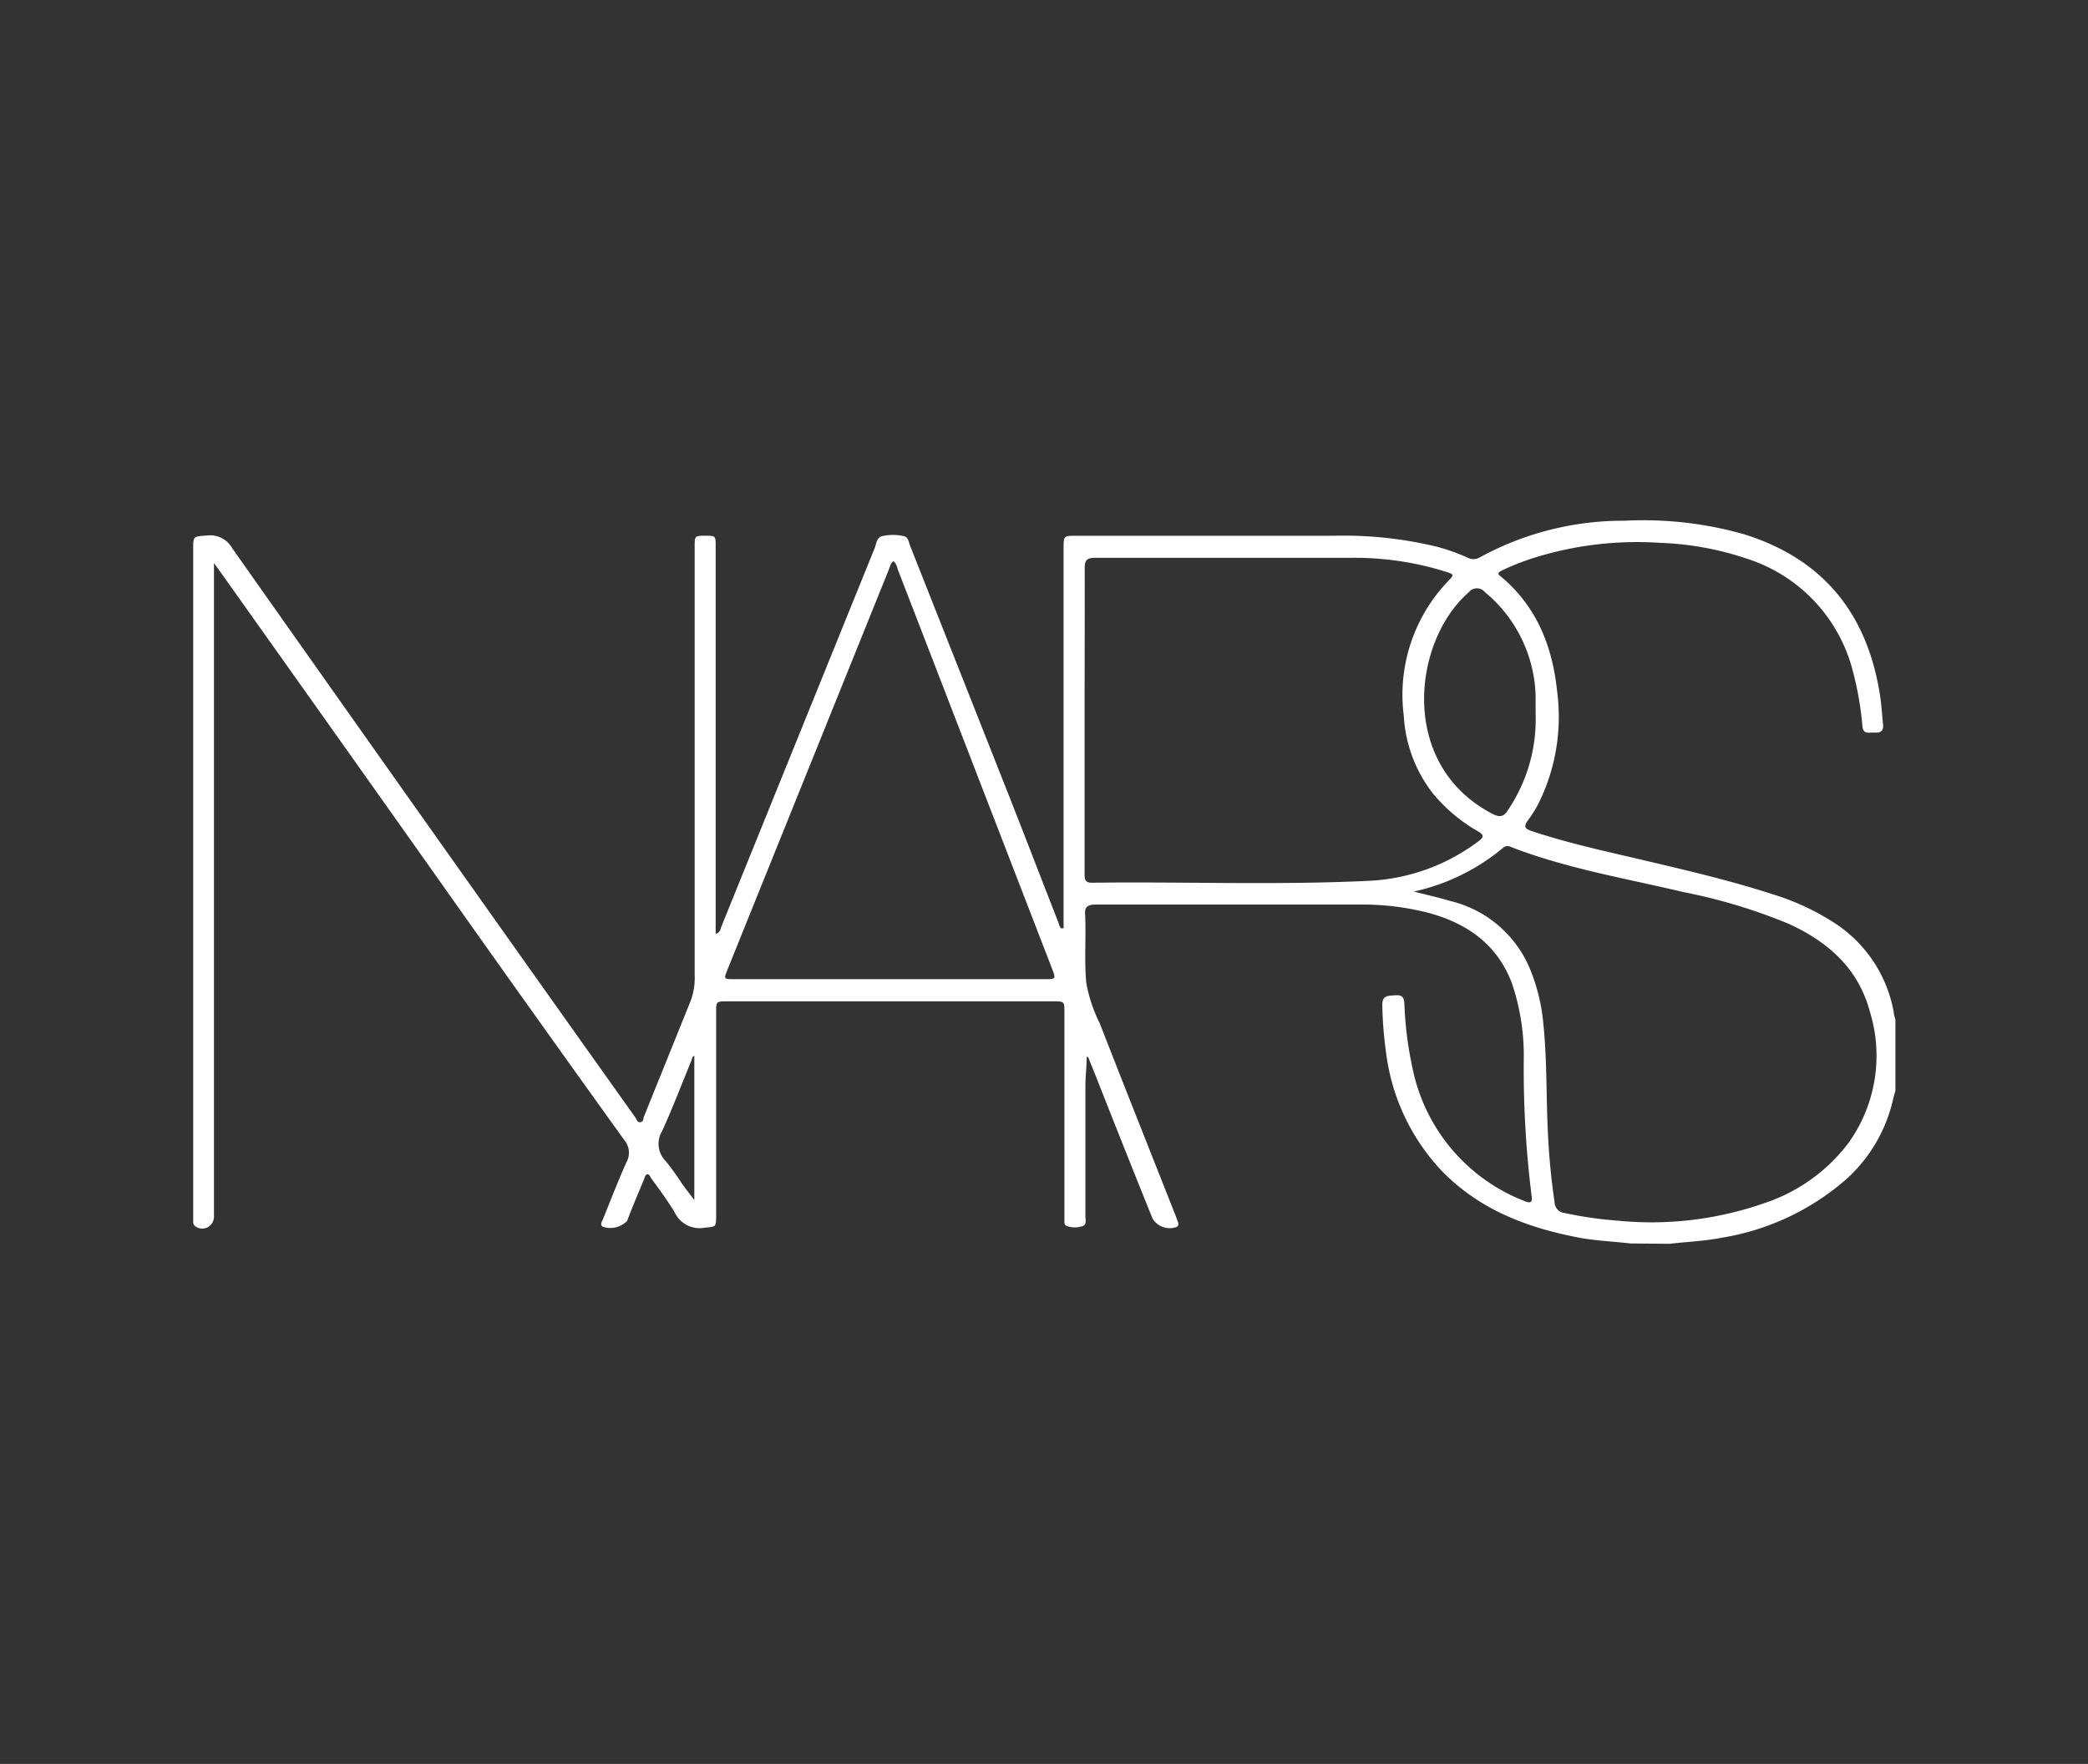 <svg xmlns="http://www.w3.org/2000/svg" viewBox="0 0 178 150.37"><rect x="0" y="0" width="178" height="150.37" fill="#333333" stroke="none"/><g id="Layer_2" data-name="Layer 2"><g id="Layer_1-2" data-name="Layer 1"><rect width="178" height="150.37" style="fill:none"/></g><g id="Layer_2-2" data-name="Layer 2"><g id="Layer_1-3" data-name="Layer 1"><path d="M139,106c-1.54-.18-3.09-.23-4.62-.54-4.37-.86-8.38-2.42-11.54-5.72a17.91,17.91,0,0,1-4.69-10.1,32.52,32.52,0,0,1-.31-4c0-.76.46-.75,1-.79s.84,0,.88.68a31.42,31.42,0,0,0,.8,6A15.43,15.43,0,0,0,130,102.4c.47.19.65.1.57-.44a87.09,87.09,0,0,1-.67-11.64,19.23,19.23,0,0,0-1-6.47c-1.23-3.3-3.76-5.09-7-6a22.57,22.57,0,0,0-5.95-.74c-7.51,0-15,0-22.52,0-.71,0-1,.19-.92.92.08,1.91-.08,3.82.09,5.73a12.76,12.76,0,0,0,1.15,3.47c2.14,5.48,4.31,10.94,6.47,16.4l.22.6a.28.28,0,0,1-.13.36,1.71,1.71,0,0,1-2.06-.72q-2.42-6-4.82-12.1c-.22-.55-.45-1.11-.67-1.67l-.12,0c0,.82-.11,1.64-.11,2.45,0,3.71,0,7.42,0,11.12,0,.29.13.7-.21.84a2,2,0,0,1-1.38,0c-.24-.07-.2-.35-.2-.56,0-.68,0-1.36,0-2V86.29c0-.93,0-.93-1-.93H62c-.95,0-.95,0-.95,1v17.2c0,1.08,0,1-1,1.1a2.34,2.34,0,0,1-2.53-1.3c-.59-1-1.34-2-2-2.91-.09-.13-.15-.35-.33-.34s-.23.27-.29.43c-.49,1.18-1,2.37-1.44,3.54a2,2,0,0,1-2.11.48c-.22-.22,0-.45.06-.65.66-1.62,1.28-3.25,2-4.84a1.68,1.68,0,0,0-.21-1.91Q44.74,85.39,36.41,73.59q-8.86-12.51-17.74-25L18.24,48v55.72a1,1,0,0,1-1.56.84.45.45,0,0,1-.21-.42c0-.24,0-.47,0-.71V46.87c0-1.2,0-1.13,1.19-1.22a2.15,2.15,0,0,1,2.14,1.09Q34.37,67.4,49,88q2.58,3.63,5.17,7.27c.11.16.17.45.44.39s.21-.29.28-.46l4-9.91a5.6,5.6,0,0,0,.33-2.15q0-18.24,0-36.47c0-1,0-1,.9-1s.89,0,.89.94v33c.4-.14.4-.38.46-.56l13.1-32.34c.14-.36.16-.88.61-1a4.16,4.16,0,0,1,1.89,0c.36.08.4.5.51.8Q81.84,57.27,86.08,68c1.41,3.58,2.79,7.17,4.19,10.75,0,.13.11.25.16.38h.24V74.86q0-14.06,0-28.11c0-1.08,0-1.08,1.11-1.08q11,0,22,0a33.7,33.7,0,0,1,8.77.95,17.71,17.71,0,0,1,2.53.9,1.06,1.06,0,0,0,1.06,0,25.47,25.47,0,0,1,12.35-3.13,31.43,31.43,0,0,1,10.21,1.16c6.8,2.13,10.52,6.84,11.58,13.79.12.81.17,1.64.25,2.46.05.51-.23.69-.69.65s-1,.22-1.07-.55a27.57,27.57,0,0,0-.9-5,13.58,13.58,0,0,0-9-9.29,25.71,25.71,0,0,0-7.28-1.33,29.44,29.44,0,0,0-11,1.33A21.1,21.1,0,0,0,128,48.65c-.35.18-.34.3,0,.54,3,2.53,4.34,5.89,4.74,9.72a16.61,16.61,0,0,1-1.48,9.37,9.36,9.36,0,0,1-1,1.64c-.38.52-.29.72.3.92,2.83.94,5.73,1.6,8.62,2.27,4,.94,8.05,1.86,12,3.14a21.06,21.06,0,0,1,5.18,2.41,11.46,11.46,0,0,1,5.09,7.69c0,.18.08.37.13.55V93c-.07.22-.14.45-.19.68a13.05,13.05,0,0,1-3.89,6.75,21.32,21.32,0,0,1-10.71,5.08c-1.48.29-3,.35-4.47.52ZM92.46,61.36c0,4.36,0,8.73,0,13.09,0,.48,0,.81.66.8,7.9-.1,15.81.22,23.71-.17a16.82,16.82,0,0,0,9.24-3.39c.43-.32.43-.5,0-.78a13.9,13.9,0,0,1-3.94-3.3A11.86,11.86,0,0,1,119.67,61a14,14,0,0,1,3.77-11.45c.54-.57.54-.58-.21-.82a26,26,0,0,0-7.87-1.18c-7.34,0-14.68,0-22,0-.75,0-.9.26-.89.94C92.48,52.77,92.46,57.06,92.46,61.36ZM120.53,76c1.16.3,2.15.52,3.12.81a9.83,9.83,0,0,1,6.76,5.74A15.85,15.85,0,0,1,131.54,87c.35,3.12.26,6.27.41,9.4a59.75,59.75,0,0,0,.58,6.12.93.93,0,0,0,.84.88,32.1,32.1,0,0,0,4.47.65,29.2,29.2,0,0,0,12.81-1.57,14.8,14.8,0,0,0,6.94-5.06,12.76,12.76,0,0,0,1.81-11.2c-1-3.7-3.58-5.94-6.92-7.47a47.13,47.13,0,0,0-9-2.71c-4.93-1.17-9.94-2-14.7-3.85a.56.56,0,0,0-.65.09A17.78,17.78,0,0,1,120.53,76ZM76.17,47.84c-.26.16-.28.44-.38.67L62,82.7c-.3.75-.29.77.53.77H89.09c.93,0,.93,0,.59-.91L76.6,48.71C76.48,48.41,76.45,48.07,76.17,47.84Zm54.74,13c0-.51,0-1,0-1.55a11.9,11.9,0,0,0-4.32-8.81.88.88,0,0,0-1.37,0c-4.83,4.2-6,14.74,2,18.89.66.35,1,.24,1.35-.34A13.85,13.85,0,0,0,130.91,60.83ZM59.19,90c-.2.08-.19.27-.25.41-.82,2-1.58,4-2.49,6A2.09,2.09,0,0,0,56.77,99a21.6,21.6,0,0,1,1.36,1.89c.31.43.63.84,1.06,1.41Z" style="fill:#fff"/></g></g></g></svg>